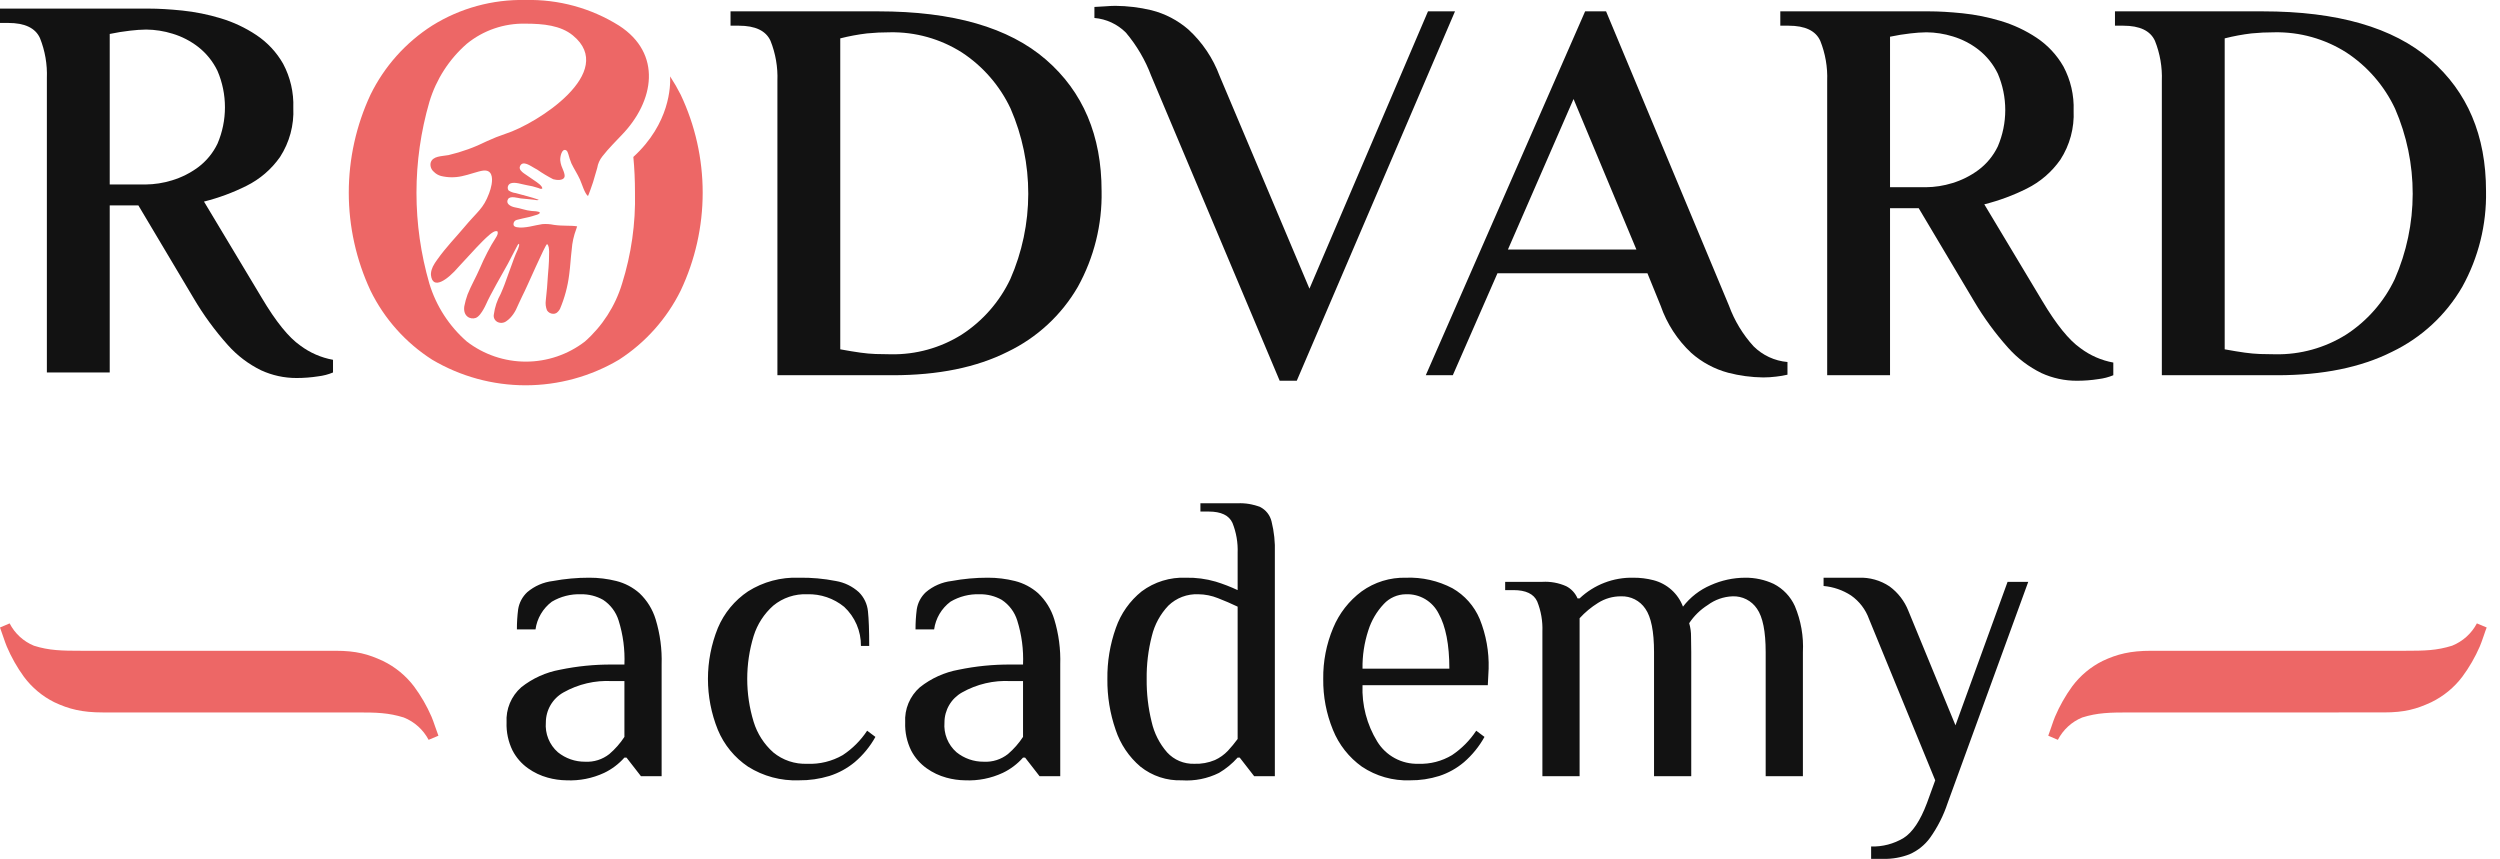 <?xml version="1.0" encoding="UTF-8"?> <svg xmlns="http://www.w3.org/2000/svg" width="163" height="56" viewBox="0 0 163 56" fill="none"> <g clip-path="url(#clip0_301_2)"> <path d="M36.937 50.877C36.523 50.872 36.11 50.813 35.711 50.702C35.252 50.576 34.818 50.371 34.43 50.095C34.005 49.795 33.659 49.397 33.419 48.936C33.14 48.366 33.005 47.737 33.028 47.103C33.003 46.673 33.077 46.243 33.242 45.846C33.408 45.449 33.662 45.095 33.985 44.811C34.722 44.226 35.593 43.832 36.52 43.665C37.632 43.434 38.767 43.321 39.903 43.328H40.712C40.753 42.356 40.625 41.385 40.334 40.457C40.163 39.904 39.806 39.428 39.323 39.109C38.883 38.862 38.386 38.736 37.881 38.745C37.214 38.722 36.554 38.89 35.98 39.23C35.692 39.446 35.449 39.717 35.267 40.027C35.084 40.337 34.964 40.68 34.915 41.037H33.702C33.7 40.599 33.727 40.163 33.783 39.729C33.85 39.3 34.059 38.906 34.376 38.61C34.849 38.208 35.431 37.955 36.048 37.882C36.83 37.737 37.624 37.665 38.42 37.666C39.016 37.665 39.609 37.737 40.186 37.882C40.746 38.023 41.264 38.295 41.696 38.678C42.187 39.144 42.549 39.729 42.747 40.376C43.038 41.332 43.17 42.329 43.138 43.328V50.608H41.79L40.847 49.394H40.712C40.343 49.812 39.894 50.152 39.391 50.392C38.624 50.748 37.782 50.915 36.937 50.877ZM38.151 49.664C38.719 49.696 39.28 49.518 39.728 49.165C40.107 48.841 40.438 48.464 40.712 48.046V44.407H39.903C38.798 44.346 37.699 44.604 36.735 45.148C36.388 45.343 36.099 45.626 35.897 45.97C35.696 46.313 35.59 46.704 35.589 47.103C35.559 47.465 35.614 47.829 35.75 48.166C35.886 48.503 36.098 48.804 36.371 49.044C36.874 49.451 37.503 49.67 38.151 49.664ZM52.089 50.877C50.919 50.921 49.763 50.611 48.773 49.987C47.895 49.398 47.211 48.564 46.805 47.588C45.942 45.457 45.942 43.074 46.805 40.942C47.214 39.972 47.898 39.142 48.773 38.556C49.763 37.932 50.919 37.622 52.089 37.667C52.899 37.653 53.708 37.725 54.502 37.882C55.06 37.977 55.579 38.23 55.998 38.61C56.337 38.946 56.547 39.389 56.591 39.864C56.645 40.358 56.672 41.108 56.672 42.115H56.133C56.138 41.638 56.044 41.165 55.856 40.726C55.668 40.287 55.391 39.893 55.041 39.567C54.362 39.011 53.505 38.719 52.628 38.745C51.825 38.712 51.038 38.976 50.418 39.486C49.818 40.018 49.375 40.703 49.137 41.468C48.58 43.291 48.58 45.239 49.137 47.062C49.373 47.832 49.816 48.522 50.418 49.057C51.038 49.568 51.825 49.831 52.628 49.799C53.439 49.835 54.244 49.638 54.947 49.233C55.58 48.816 56.121 48.275 56.538 47.642L57.077 48.046C56.73 48.671 56.273 49.228 55.729 49.691C55.24 50.096 54.677 50.403 54.071 50.594C53.428 50.789 52.76 50.884 52.089 50.877V50.877ZM62.927 50.877C62.512 50.872 62.1 50.813 61.7 50.702C61.241 50.576 60.808 50.371 60.42 50.095C59.995 49.795 59.649 49.397 59.409 48.936C59.129 48.366 58.995 47.737 59.018 47.103C58.993 46.673 59.066 46.243 59.232 45.846C59.398 45.449 59.652 45.095 59.975 44.811C60.712 44.226 61.583 43.832 62.509 43.665C63.622 43.434 64.756 43.321 65.893 43.328H66.702C66.743 42.356 66.615 41.385 66.324 40.457C66.153 39.904 65.795 39.428 65.313 39.109C64.873 38.862 64.375 38.736 63.871 38.745C63.204 38.722 62.544 38.89 61.97 39.23C61.682 39.446 61.439 39.717 61.256 40.027C61.074 40.337 60.954 40.68 60.905 41.037H59.692C59.69 40.599 59.717 40.163 59.773 39.729C59.839 39.3 60.048 38.906 60.366 38.61C60.839 38.208 61.421 37.955 62.038 37.882C62.82 37.737 63.614 37.665 64.41 37.666C65.005 37.665 65.598 37.737 66.176 37.882C66.736 38.023 67.253 38.295 67.686 38.678C68.177 39.144 68.539 39.729 68.737 40.376C69.028 41.332 69.16 42.329 69.128 43.328V50.608H67.78L66.836 49.394H66.702C66.333 49.812 65.884 50.152 65.38 50.392C64.614 50.748 63.772 50.915 62.927 50.877H62.927ZM64.14 49.664C64.709 49.696 65.27 49.518 65.718 49.165C66.097 48.841 66.428 48.464 66.702 48.046V44.407H65.893C64.788 44.346 63.688 44.604 62.725 45.148C62.378 45.343 62.088 45.626 61.887 45.97C61.686 46.313 61.579 46.704 61.579 47.103C61.549 47.465 61.604 47.829 61.739 48.166C61.875 48.503 62.088 48.804 62.361 49.044C62.864 49.451 63.493 49.67 64.14 49.664ZM77.054 50.877C76.078 50.911 75.122 50.596 74.358 49.987C73.609 49.351 73.05 48.521 72.741 47.588C72.371 46.522 72.189 45.4 72.201 44.272C72.186 43.138 72.374 42.011 72.754 40.942C73.08 40.004 73.664 39.177 74.439 38.556C75.271 37.938 76.289 37.624 77.324 37.667C77.98 37.653 78.635 37.739 79.265 37.923C79.754 38.074 80.231 38.258 80.694 38.475V36.049C80.72 35.381 80.605 34.715 80.357 34.094C80.132 33.6 79.615 33.353 78.807 33.353H78.267V32.814H80.694C81.195 32.791 81.696 32.874 82.163 33.056C82.348 33.15 82.51 33.283 82.638 33.446C82.766 33.609 82.857 33.798 82.905 34C83.072 34.669 83.145 35.359 83.12 36.049V50.608H81.772L80.829 49.394H80.694C80.344 49.788 79.934 50.124 79.481 50.392C78.729 50.766 77.892 50.934 77.054 50.877ZM77.863 49.799C78.325 49.817 78.785 49.734 79.211 49.556C79.531 49.41 79.819 49.204 80.06 48.95C80.286 48.706 80.498 48.449 80.694 48.181V39.554C80.281 39.356 79.854 39.172 79.413 39.001C79.006 38.837 78.572 38.75 78.133 38.745C77.774 38.729 77.415 38.787 77.079 38.914C76.743 39.042 76.436 39.236 76.178 39.486C75.651 40.041 75.279 40.724 75.1 41.468C74.864 42.384 74.751 43.326 74.763 44.272C74.753 45.212 74.861 46.149 75.086 47.062C75.252 47.801 75.599 48.487 76.097 49.057C76.321 49.3 76.595 49.493 76.899 49.621C77.204 49.748 77.533 49.809 77.863 49.799ZM91.936 50.877C90.822 50.919 89.723 50.608 88.796 49.987C87.951 49.383 87.296 48.551 86.908 47.588C86.477 46.536 86.262 45.408 86.275 44.272C86.259 43.129 86.479 41.996 86.922 40.942C87.315 39.993 87.958 39.169 88.782 38.556C89.621 37.953 90.634 37.641 91.667 37.667C92.721 37.627 93.766 37.864 94.7 38.354C95.498 38.81 96.123 39.516 96.479 40.363C96.893 41.39 97.09 42.491 97.059 43.598L97.005 44.676H88.836C88.786 45.966 89.119 47.242 89.793 48.343C90.072 48.801 90.467 49.177 90.938 49.432C91.409 49.688 91.94 49.815 92.476 49.799C93.248 49.828 94.011 49.631 94.673 49.233C95.299 48.813 95.836 48.272 96.25 47.642L96.789 48.046C96.444 48.668 95.992 49.225 95.455 49.691C94.979 50.094 94.43 50.401 93.837 50.594C93.222 50.787 92.581 50.883 91.936 50.877ZM88.836 43.598H94.498C94.498 42.034 94.264 40.834 93.797 39.999C93.599 39.608 93.293 39.282 92.916 39.059C92.538 38.837 92.105 38.728 91.667 38.745C91.396 38.747 91.128 38.804 90.88 38.913C90.632 39.022 90.409 39.18 90.225 39.379C89.761 39.87 89.415 40.46 89.213 41.104C88.95 41.908 88.822 42.751 88.836 43.598ZM100.564 50.608V41.171C100.59 40.504 100.475 39.837 100.227 39.217C100.002 38.722 99.485 38.475 98.677 38.475H98.137V37.936H100.564C101.096 37.906 101.627 38.003 102.114 38.219C102.447 38.389 102.709 38.671 102.855 39.015H102.99C103.936 38.122 105.195 37.637 106.495 37.667C106.936 37.663 107.376 37.718 107.803 37.828C108.239 37.94 108.642 38.155 108.978 38.455C109.313 38.755 109.572 39.132 109.73 39.554C110.202 38.939 110.824 38.456 111.537 38.152C112.24 37.836 113.003 37.67 113.774 37.667C114.421 37.659 115.062 37.797 115.648 38.071C116.256 38.383 116.74 38.891 117.023 39.513C117.423 40.463 117.603 41.491 117.549 42.519V50.608H115.122V42.519C115.122 41.171 114.934 40.228 114.556 39.689C114.382 39.429 114.144 39.219 113.866 39.077C113.588 38.936 113.278 38.868 112.965 38.88C112.381 38.901 111.818 39.098 111.348 39.446C110.864 39.751 110.45 40.155 110.135 40.632C110.22 40.921 110.261 41.221 110.256 41.522C110.265 41.917 110.269 42.25 110.269 42.519V50.608H107.843V42.519C107.843 41.171 107.654 40.228 107.277 39.689C107.103 39.429 106.865 39.219 106.587 39.077C106.308 38.936 105.998 38.868 105.686 38.88C105.156 38.877 104.637 39.027 104.19 39.311C103.746 39.587 103.342 39.922 102.99 40.309V50.608H100.564ZM121.997 56V55.191C122.741 55.213 123.475 55.021 124.113 54.638C124.698 54.27 125.205 53.51 125.637 52.36L126.176 50.877L121.862 40.363C121.64 39.741 121.23 39.204 120.69 38.826C120.152 38.475 119.536 38.263 118.897 38.206V37.667H121.188C121.901 37.639 122.604 37.837 123.197 38.233C123.748 38.636 124.173 39.188 124.424 39.823L127.497 47.291L130.894 37.936H132.242L126.985 52.36C126.719 53.168 126.332 53.931 125.839 54.625C125.495 55.099 125.029 55.471 124.491 55.703C123.953 55.908 123.381 56.009 122.806 56H121.997Z" fill="#121212"></path> <path d="M23.225 46.451C24.565 46.451 25.317 46.468 26.329 46.781C27.024 47.06 27.597 47.576 27.946 48.237L28.585 47.969C28.549 47.884 28.48 47.692 28.381 47.398C28.28 47.1 28.199 46.88 28.136 46.732C27.832 46.032 27.449 45.369 26.995 44.756C26.461 44.051 25.768 43.483 24.972 43.096C24.006 42.648 23.225 42.431 21.887 42.431L17.866 42.431H5.36C4.02 42.431 3.205 42.415 2.213 42.101C1.531 41.822 0.969 41.306 0.627 40.645L0 40.913C0.035 40.997 0.102 41.19 0.199 41.483C0.299 41.78 0.379 42.001 0.441 42.15C0.739 42.85 1.114 43.514 1.56 44.127C2.084 44.831 2.764 45.4 3.545 45.787C4.492 46.235 5.36 46.451 6.7 46.451H17.866H23.225Z" fill="#ED6766"></path> <path d="M156.772 42.431C158.112 42.431 158.864 42.414 159.875 42.101C160.57 41.822 161.144 41.306 161.493 40.645L162.132 40.913C162.096 40.998 162.026 41.19 161.928 41.484C161.827 41.782 161.745 42.002 161.682 42.15C161.378 42.85 160.995 43.513 160.541 44.126C160.007 44.831 159.314 45.399 158.518 45.786C157.552 46.234 156.772 46.451 155.433 46.45L151.412 46.451H138.906C137.566 46.451 136.752 46.467 135.759 46.781C135.077 47.06 134.515 47.576 134.173 48.237L133.546 47.968C133.581 47.885 133.649 47.692 133.746 47.399C133.845 47.102 133.925 46.881 133.987 46.732C134.285 46.032 134.661 45.368 135.106 44.754C135.631 44.05 136.31 43.482 137.091 43.094C138.038 42.647 138.906 42.431 140.246 42.431H151.412H156.772Z" fill="#ED6766"></path> <path d="M19.34 24.646C18.539 24.649 17.748 24.477 17.021 24.142C16.203 23.742 15.471 23.186 14.864 22.507C14.015 21.56 13.263 20.53 12.618 19.433L9.023 13.394H7.154V24.286H3.056V5.09C3.09 4.2 2.937 3.312 2.606 2.484C2.307 1.825 1.618 1.496 0.539 1.496H0V0.561H9.706C10.329 0.561 11.054 0.603 11.881 0.687C12.727 0.775 13.564 0.943 14.379 1.19C15.208 1.437 15.996 1.807 16.715 2.286C17.434 2.765 18.031 3.405 18.459 4.156C18.93 5.039 19.16 6.031 19.124 7.032C19.177 8.162 18.875 9.28 18.261 10.231C17.7 11.034 16.946 11.683 16.069 12.118C15.186 12.56 14.258 12.903 13.3 13.143L17.075 19.433C17.986 20.967 18.819 21.998 19.573 22.525C20.204 22.999 20.936 23.319 21.712 23.459V24.286C21.402 24.415 21.075 24.499 20.742 24.538C20.278 24.61 19.809 24.646 19.34 24.646ZM7.154 12.028H9.49C10.075 12.023 10.657 11.932 11.216 11.759C11.822 11.575 12.394 11.289 12.905 10.914C13.45 10.51 13.887 9.979 14.181 9.368C14.502 8.618 14.667 7.811 14.667 6.996C14.667 6.18 14.502 5.373 14.181 4.623C13.887 4.012 13.457 3.477 12.923 3.059C12.423 2.672 11.857 2.379 11.251 2.197C10.693 2.023 10.111 1.932 9.526 1.927C9.178 1.933 8.83 1.957 8.484 1.999C8.052 2.047 7.609 2.119 7.154 2.214V12.028H7.154Z" fill="#121212"></path> <path d="M50.687 24.465V5.269C50.721 4.379 50.568 3.491 50.238 2.663C49.938 2.004 49.249 1.675 48.171 1.675H47.631V0.74H57.265C62.13 0.74 65.773 1.789 68.193 3.886C70.614 5.983 71.824 8.84 71.824 12.459C71.867 14.638 71.333 16.789 70.278 18.696C69.212 20.539 67.615 22.017 65.695 22.938C63.67 23.956 61.172 24.465 58.2 24.465H50.687ZM58.092 23.099C59.717 23.128 61.315 22.684 62.693 21.823C64.071 20.933 65.173 19.675 65.875 18.193C66.642 16.442 67.04 14.552 67.043 12.641C67.046 10.729 66.654 8.838 65.893 7.085C65.192 5.592 64.091 4.322 62.711 3.418C61.31 2.53 59.679 2.074 58.02 2.106C57.522 2.105 57.024 2.129 56.528 2.178C55.941 2.248 55.358 2.356 54.785 2.502V22.776C55.312 22.872 55.749 22.944 56.097 22.992C56.444 23.04 56.774 23.07 57.086 23.081C57.397 23.093 57.733 23.099 58.092 23.099Z" fill="#121212"></path> <path d="M83.435 24.825L75.059 4.946C74.674 3.918 74.114 2.963 73.406 2.124C72.856 1.575 72.13 1.237 71.356 1.172V0.453C71.452 0.453 71.662 0.441 71.986 0.417C72.309 0.393 72.555 0.381 72.722 0.381C73.516 0.387 74.306 0.483 75.077 0.668C75.968 0.893 76.793 1.324 77.486 1.927C78.392 2.758 79.088 3.793 79.517 4.946L85.376 18.822L93.105 0.74H94.866L84.549 24.825H83.435Z" fill="#121212"></path> <path d="M114.961 24.609C114.191 24.599 113.424 24.497 112.679 24.304C111.786 24.065 110.962 23.622 110.27 23.01C109.365 22.162 108.681 21.107 108.275 19.936L107.412 17.815H97.635L94.723 24.465H92.961L103.35 0.74H104.716L112.732 19.936C113.089 20.912 113.632 21.81 114.332 22.578C114.926 23.169 115.709 23.531 116.543 23.603V24.43C116.3 24.486 116.054 24.528 115.806 24.555C115.526 24.59 115.244 24.608 114.961 24.609V24.609ZM98.317 16.269H106.693L102.595 6.456L98.317 16.269Z" fill="#121212"></path> <path d="M140.952 24.465V5.269C140.986 4.379 140.833 3.491 140.503 2.663C140.203 2.004 139.514 1.675 138.436 1.675H137.896V0.74H147.53C152.395 0.74 156.038 1.789 158.458 3.886C160.879 5.983 162.089 8.84 162.089 12.459C162.132 14.638 161.599 16.789 160.543 18.696C159.477 20.539 157.88 22.017 155.96 22.938C153.935 23.956 151.437 24.465 148.465 24.465H140.952ZM148.357 23.099C149.982 23.128 151.58 22.684 152.958 21.823C154.336 20.933 155.438 19.675 156.14 18.193C156.907 16.442 157.305 14.552 157.308 12.641C157.311 10.729 156.92 8.838 156.158 7.085C155.457 5.592 154.356 4.322 152.976 3.418C151.575 2.53 149.944 2.074 148.285 2.106C147.787 2.105 147.289 2.129 146.793 2.178C146.206 2.248 145.624 2.356 145.05 2.502V22.776C145.577 22.872 146.015 22.944 146.362 22.992C146.71 23.04 147.039 23.07 147.351 23.081C147.662 23.093 147.998 23.099 148.357 23.099Z" fill="#121212"></path> <path d="M135.416 24.825C134.616 24.828 133.824 24.656 133.097 24.322C132.279 23.921 131.547 23.366 130.94 22.686C130.091 21.739 129.339 20.709 128.694 19.613L125.099 13.573H123.23V24.465H119.132V5.269C119.166 4.379 119.013 3.491 118.682 2.663C118.383 2.004 117.694 1.675 116.615 1.675H116.076V0.74H125.782C126.405 0.74 127.13 0.782 127.957 0.866C128.804 0.954 129.64 1.122 130.455 1.369C131.284 1.616 132.072 1.986 132.792 2.466C133.51 2.945 134.107 3.585 134.535 4.335C135.007 5.218 135.236 6.21 135.2 7.211C135.253 8.341 134.951 9.459 134.337 10.41C133.776 11.213 133.022 11.862 132.145 12.297C131.262 12.739 130.334 13.082 129.377 13.322L133.151 19.613C134.062 21.146 134.895 22.177 135.65 22.704C136.28 23.178 137.012 23.498 137.788 23.639V24.465C137.478 24.594 137.151 24.678 136.818 24.717C136.354 24.79 135.885 24.826 135.416 24.825V24.825ZM123.23 12.207H125.566C126.152 12.202 126.733 12.111 127.292 11.938C127.899 11.754 128.47 11.468 128.981 11.093C129.526 10.689 129.964 10.158 130.257 9.547C130.578 8.797 130.743 7.99 130.743 7.175C130.743 6.359 130.578 5.552 130.257 4.802C129.963 4.192 129.533 3.657 128.999 3.239C128.5 2.851 127.933 2.559 127.328 2.376C126.769 2.202 126.187 2.111 125.602 2.106C125.254 2.112 124.906 2.136 124.56 2.178C124.128 2.226 123.685 2.298 123.23 2.394V12.207Z" fill="#121212"></path> <path fill-rule="evenodd" clip-rule="evenodd" d="M34.259 -7.37244e-05C32.112 -0.048 29.998 0.532 28.177 1.669C26.449 2.773 25.059 4.331 24.157 6.172C23.224 8.173 22.74 10.353 22.74 12.56C22.74 14.768 23.224 16.948 24.157 18.948C25.059 20.79 26.449 22.348 28.177 23.452C30.021 24.544 32.125 25.121 34.268 25.121C36.412 25.121 38.516 24.544 40.36 23.452C42.082 22.341 43.471 20.785 44.38 18.948C45.325 16.951 45.815 14.77 45.815 12.56C45.815 10.351 45.325 8.169 44.38 6.172C44.173 5.763 43.943 5.365 43.692 4.981C43.724 5.605 43.679 8.051 41.294 10.233C41.365 10.968 41.401 11.744 41.401 12.56C41.447 14.573 41.161 16.579 40.557 18.5C40.115 19.956 39.276 21.26 38.135 22.268C37.032 23.117 35.679 23.578 34.286 23.578C32.894 23.578 31.541 23.117 30.438 22.268C29.287 21.265 28.442 19.959 27.997 18.5C26.873 14.626 26.873 10.513 27.997 6.639C28.438 5.173 29.284 3.86 30.438 2.853C31.515 1.975 32.87 1.511 34.259 1.543C35.43 1.543 36.557 1.658 37.351 2.309C40.274 4.7 35.034 8.057 32.961 8.723C32.549 8.86 32.145 9.02 31.751 9.203C30.953 9.602 30.112 9.907 29.243 10.112C28.791 10.196 28.202 10.162 28.076 10.621C28.056 10.727 28.065 10.835 28.101 10.936C28.137 11.036 28.199 11.126 28.281 11.195C28.41 11.329 28.574 11.425 28.753 11.474C29.201 11.582 29.667 11.587 30.116 11.487C30.541 11.405 31.173 11.164 31.496 11.124C32.07 11.052 32.135 11.557 32.051 12.033C32.015 12.227 31.961 12.417 31.891 12.602C31.503 13.634 31.157 13.749 30.224 14.868C29.737 15.453 29.091 16.105 28.507 16.929C28.457 16.999 28.399 17.076 28.354 17.15C28.304 17.232 28.271 17.286 28.224 17.379C28.197 17.434 28.196 17.467 28.175 17.504C28.118 17.638 28.092 17.782 28.097 17.927C28.203 18.941 29.171 18.252 29.902 17.397C29.936 17.362 29.966 17.325 30.002 17.288L31.073 16.13C31.135 16.064 31.209 15.989 31.274 15.923C31.348 15.846 31.399 15.79 31.475 15.716C31.631 15.566 31.731 15.463 31.901 15.319C32.008 15.227 32.275 15.001 32.437 15.088C32.462 15.16 32.458 15.239 32.427 15.309C32.405 15.368 32.377 15.425 32.341 15.478C32.137 15.792 31.949 16.116 31.779 16.45C31.566 16.863 31.466 17.079 31.29 17.486C31.021 18.109 30.732 18.581 30.485 19.201C30.394 19.449 30.323 19.704 30.273 19.964C30.176 20.623 30.663 20.851 31.013 20.731C31.222 20.659 31.415 20.355 31.519 20.172C31.576 20.072 31.641 19.952 31.689 19.842C31.978 19.184 32.728 17.894 33.114 17.197L33.724 16.027C33.749 15.982 33.783 15.907 33.839 15.897C33.901 16.018 33.675 16.455 33.625 16.57C33.538 16.769 33.459 17.005 33.38 17.219C33.298 17.437 33.218 17.658 33.141 17.873C32.946 18.413 32.881 18.623 32.644 19.164C32.413 19.576 32.262 20.028 32.199 20.496C32.178 20.593 32.19 20.693 32.232 20.783C32.274 20.872 32.344 20.945 32.431 20.991C32.522 21.037 32.623 21.057 32.724 21.049C32.825 21.042 32.921 21.007 33.004 20.948C33.098 20.885 33.184 20.813 33.263 20.731C33.413 20.573 33.539 20.392 33.638 20.197C33.786 19.893 33.91 19.58 34.058 19.293C34.365 18.71 35.55 15.929 35.671 15.915C35.79 16.014 35.795 16.236 35.803 16.41C35.794 17.463 35.764 17.251 35.666 18.776C35.635 19.049 35.609 19.313 35.586 19.585C35.555 19.805 35.582 20.028 35.664 20.234C35.706 20.301 35.764 20.358 35.834 20.397C35.903 20.437 35.981 20.458 36.06 20.46C36.137 20.466 36.212 20.447 36.278 20.408C36.377 20.337 36.457 20.243 36.513 20.135C36.813 19.427 37.014 18.681 37.109 17.918C37.184 17.381 37.208 16.816 37.276 16.274C37.308 15.816 37.408 15.366 37.571 14.937C37.595 14.879 37.614 14.819 37.629 14.758C37.221 14.687 36.714 14.749 36.115 14.662C35.866 14.609 35.611 14.593 35.357 14.613C34.893 14.675 34.2 14.914 33.689 14.812C33.562 14.787 33.467 14.738 33.482 14.582C33.487 14.525 33.51 14.471 33.546 14.428C33.583 14.385 33.632 14.354 33.687 14.339C33.755 14.312 34.382 14.176 34.512 14.148C34.646 14.119 34.766 14.07 34.891 14.036C35.011 14.003 35.171 13.966 35.201 13.865C35.138 13.762 34.771 13.768 34.648 13.754C34.463 13.734 34.281 13.697 34.103 13.645C33.924 13.593 33.743 13.55 33.56 13.517C33.289 13.461 32.949 13.277 33.124 12.982C33.265 12.746 33.772 12.915 33.949 12.937C34.251 12.975 34.539 12.982 34.826 13.024C34.896 13.034 35.059 13.085 35.122 13.024C34.696 12.863 34.083 12.721 33.627 12.59C33.46 12.57 33.3 12.512 33.16 12.418C33.134 12.382 33.117 12.341 33.109 12.298C33.101 12.255 33.102 12.211 33.112 12.168C33.122 12.126 33.141 12.086 33.167 12.051C33.194 12.016 33.228 11.988 33.266 11.967C33.554 11.83 34.082 12.036 34.346 12.073C34.601 12.113 34.853 12.175 35.098 12.258C35.178 12.284 35.251 12.345 35.358 12.294C35.37 12.114 35.004 11.882 34.866 11.786L34.146 11.292C34.035 11.206 33.812 11.042 33.907 10.829C34.087 10.428 34.603 10.829 34.864 10.969L35.023 11.057C35.357 11.29 35.706 11.499 36.067 11.685C36.282 11.748 36.712 11.789 36.803 11.549C36.87 11.373 36.658 10.965 36.605 10.812C36.566 10.695 36.539 10.575 36.528 10.453C36.513 10.217 36.633 9.657 36.905 9.795C36.989 9.838 37.021 9.942 37.053 10.039C37.108 10.249 37.177 10.456 37.258 10.658C37.429 11.016 37.645 11.335 37.812 11.7C37.938 11.977 38.117 12.614 38.336 12.783C38.368 12.745 38.635 11.985 38.666 11.881C38.763 11.555 38.84 11.291 38.939 10.951C38.983 10.675 39.099 10.415 39.273 10.197C39.45 9.967 39.74 9.635 39.95 9.418L40.273 9.078C40.353 8.99 40.442 8.897 40.528 8.812C42.675 6.597 43.181 3.49 40.36 1.669C38.534 0.527 36.413 -0.053 34.259 -6.00941e-05V-7.37244e-05Z" fill="#ED6766"></path> </g> <defs> <clipPath id="clip0_301_2"> <rect width="163" height="56" fill="white"></rect> </clipPath> </defs> </svg> 